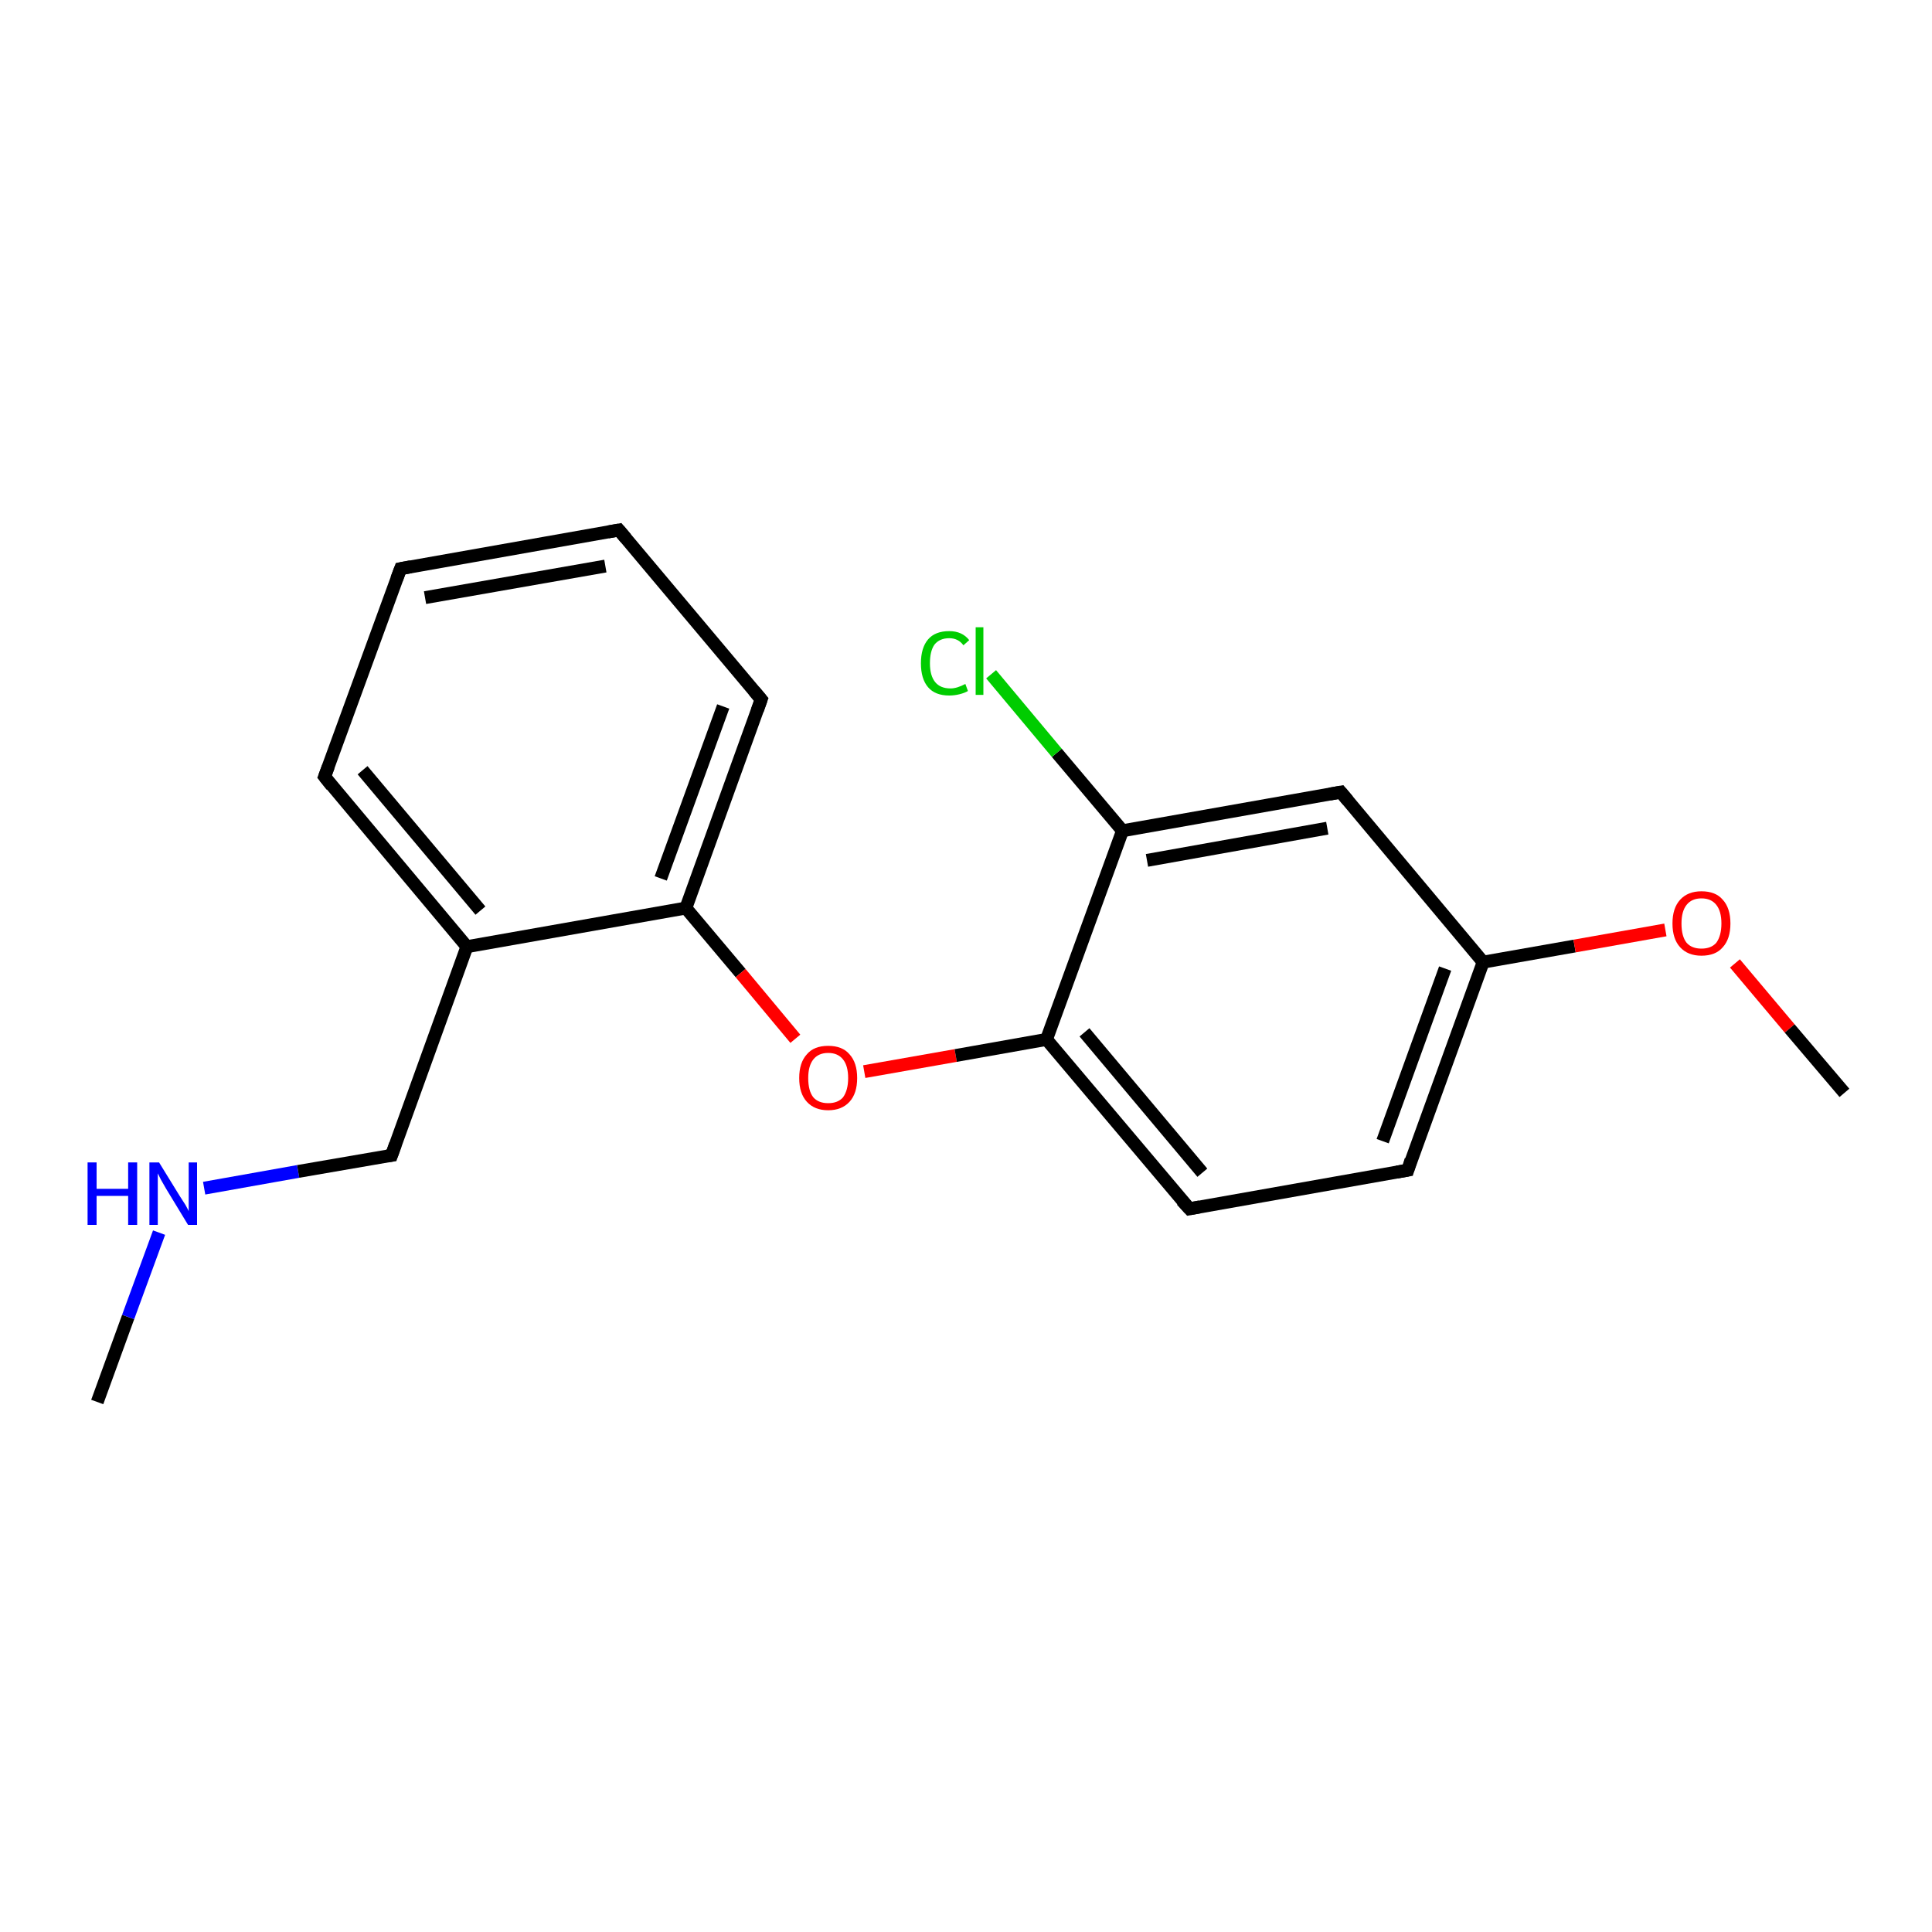 <?xml version='1.0' encoding='iso-8859-1'?>
<svg version='1.1' baseProfile='full'
              xmlns='http://www.w3.org/2000/svg'
                      xmlns:rdkit='http://www.rdkit.org/xml'
                      xmlns:xlink='http://www.w3.org/1999/xlink'
                  xml:space='preserve'
width='300px' height='300px' viewBox='0 0 300 300'>
<!-- END OF HEADER -->
<rect style='opacity:1.0;fill:#FFFFFF;stroke:none' width='300.0' height='300.0' x='0.0' y='0.0'> </rect>
<path class='bond-0 atom-0 atom-1' d='M 15.1,217.7 L 19.9,204.5' style='fill:none;fill-rule:evenodd;stroke:#000000;stroke-width:2.0px;stroke-linecap:butt;stroke-linejoin:miter;stroke-opacity:1' />
<path class='bond-0 atom-0 atom-1' d='M 19.9,204.5 L 24.7,191.4' style='fill:none;fill-rule:evenodd;stroke:#0000FF;stroke-width:2.0px;stroke-linecap:butt;stroke-linejoin:miter;stroke-opacity:1' />
<path class='bond-1 atom-1 atom-2' d='M 31.7,184.5 L 46.3,181.9' style='fill:none;fill-rule:evenodd;stroke:#0000FF;stroke-width:2.0px;stroke-linecap:butt;stroke-linejoin:miter;stroke-opacity:1' />
<path class='bond-1 atom-1 atom-2' d='M 46.3,181.9 L 60.8,179.4' style='fill:none;fill-rule:evenodd;stroke:#000000;stroke-width:2.0px;stroke-linecap:butt;stroke-linejoin:miter;stroke-opacity:1' />
<path class='bond-2 atom-2 atom-3' d='M 60.8,179.4 L 72.5,147.0' style='fill:none;fill-rule:evenodd;stroke:#000000;stroke-width:2.0px;stroke-linecap:butt;stroke-linejoin:miter;stroke-opacity:1' />
<path class='bond-3 atom-3 atom-4' d='M 72.5,147.0 L 50.4,120.6' style='fill:none;fill-rule:evenodd;stroke:#000000;stroke-width:2.0px;stroke-linecap:butt;stroke-linejoin:miter;stroke-opacity:1' />
<path class='bond-3 atom-3 atom-4' d='M 74.6,141.4 L 56.3,119.6' style='fill:none;fill-rule:evenodd;stroke:#000000;stroke-width:2.0px;stroke-linecap:butt;stroke-linejoin:miter;stroke-opacity:1' />
<path class='bond-4 atom-4 atom-5' d='M 50.4,120.6 L 62.2,88.3' style='fill:none;fill-rule:evenodd;stroke:#000000;stroke-width:2.0px;stroke-linecap:butt;stroke-linejoin:miter;stroke-opacity:1' />
<path class='bond-5 atom-5 atom-6' d='M 62.2,88.3 L 96.1,82.3' style='fill:none;fill-rule:evenodd;stroke:#000000;stroke-width:2.0px;stroke-linecap:butt;stroke-linejoin:miter;stroke-opacity:1' />
<path class='bond-5 atom-5 atom-6' d='M 66.0,92.8 L 94.0,87.9' style='fill:none;fill-rule:evenodd;stroke:#000000;stroke-width:2.0px;stroke-linecap:butt;stroke-linejoin:miter;stroke-opacity:1' />
<path class='bond-6 atom-6 atom-7' d='M 96.1,82.3 L 118.2,108.6' style='fill:none;fill-rule:evenodd;stroke:#000000;stroke-width:2.0px;stroke-linecap:butt;stroke-linejoin:miter;stroke-opacity:1' />
<path class='bond-7 atom-7 atom-8' d='M 118.2,108.6 L 106.5,141.0' style='fill:none;fill-rule:evenodd;stroke:#000000;stroke-width:2.0px;stroke-linecap:butt;stroke-linejoin:miter;stroke-opacity:1' />
<path class='bond-7 atom-7 atom-8' d='M 112.3,109.7 L 102.6,136.4' style='fill:none;fill-rule:evenodd;stroke:#000000;stroke-width:2.0px;stroke-linecap:butt;stroke-linejoin:miter;stroke-opacity:1' />
<path class='bond-8 atom-8 atom-9' d='M 106.5,141.0 L 115.0,151.1' style='fill:none;fill-rule:evenodd;stroke:#000000;stroke-width:2.0px;stroke-linecap:butt;stroke-linejoin:miter;stroke-opacity:1' />
<path class='bond-8 atom-8 atom-9' d='M 115.0,151.1 L 123.5,161.3' style='fill:none;fill-rule:evenodd;stroke:#FF0000;stroke-width:2.0px;stroke-linecap:butt;stroke-linejoin:miter;stroke-opacity:1' />
<path class='bond-9 atom-9 atom-10' d='M 134.2,166.4 L 148.4,163.9' style='fill:none;fill-rule:evenodd;stroke:#FF0000;stroke-width:2.0px;stroke-linecap:butt;stroke-linejoin:miter;stroke-opacity:1' />
<path class='bond-9 atom-9 atom-10' d='M 148.4,163.9 L 162.5,161.4' style='fill:none;fill-rule:evenodd;stroke:#000000;stroke-width:2.0px;stroke-linecap:butt;stroke-linejoin:miter;stroke-opacity:1' />
<path class='bond-10 atom-10 atom-11' d='M 162.5,161.4 L 184.7,187.7' style='fill:none;fill-rule:evenodd;stroke:#000000;stroke-width:2.0px;stroke-linecap:butt;stroke-linejoin:miter;stroke-opacity:1' />
<path class='bond-10 atom-10 atom-11' d='M 168.4,160.3 L 186.7,182.1' style='fill:none;fill-rule:evenodd;stroke:#000000;stroke-width:2.0px;stroke-linecap:butt;stroke-linejoin:miter;stroke-opacity:1' />
<path class='bond-11 atom-11 atom-12' d='M 184.7,187.7 L 218.6,181.7' style='fill:none;fill-rule:evenodd;stroke:#000000;stroke-width:2.0px;stroke-linecap:butt;stroke-linejoin:miter;stroke-opacity:1' />
<path class='bond-12 atom-12 atom-13' d='M 218.6,181.7 L 230.3,149.4' style='fill:none;fill-rule:evenodd;stroke:#000000;stroke-width:2.0px;stroke-linecap:butt;stroke-linejoin:miter;stroke-opacity:1' />
<path class='bond-12 atom-12 atom-13' d='M 214.7,177.2 L 224.4,150.4' style='fill:none;fill-rule:evenodd;stroke:#000000;stroke-width:2.0px;stroke-linecap:butt;stroke-linejoin:miter;stroke-opacity:1' />
<path class='bond-13 atom-13 atom-14' d='M 230.3,149.4 L 244.5,146.9' style='fill:none;fill-rule:evenodd;stroke:#000000;stroke-width:2.0px;stroke-linecap:butt;stroke-linejoin:miter;stroke-opacity:1' />
<path class='bond-13 atom-13 atom-14' d='M 244.5,146.9 L 258.6,144.4' style='fill:none;fill-rule:evenodd;stroke:#FF0000;stroke-width:2.0px;stroke-linecap:butt;stroke-linejoin:miter;stroke-opacity:1' />
<path class='bond-14 atom-14 atom-15' d='M 269.4,149.6 L 277.9,159.7' style='fill:none;fill-rule:evenodd;stroke:#FF0000;stroke-width:2.0px;stroke-linecap:butt;stroke-linejoin:miter;stroke-opacity:1' />
<path class='bond-14 atom-14 atom-15' d='M 277.9,159.7 L 286.4,169.7' style='fill:none;fill-rule:evenodd;stroke:#000000;stroke-width:2.0px;stroke-linecap:butt;stroke-linejoin:miter;stroke-opacity:1' />
<path class='bond-15 atom-13 atom-16' d='M 230.3,149.4 L 208.2,123.0' style='fill:none;fill-rule:evenodd;stroke:#000000;stroke-width:2.0px;stroke-linecap:butt;stroke-linejoin:miter;stroke-opacity:1' />
<path class='bond-16 atom-16 atom-17' d='M 208.2,123.0 L 174.3,129.0' style='fill:none;fill-rule:evenodd;stroke:#000000;stroke-width:2.0px;stroke-linecap:butt;stroke-linejoin:miter;stroke-opacity:1' />
<path class='bond-16 atom-16 atom-17' d='M 206.1,128.6 L 178.1,133.6' style='fill:none;fill-rule:evenodd;stroke:#000000;stroke-width:2.0px;stroke-linecap:butt;stroke-linejoin:miter;stroke-opacity:1' />
<path class='bond-17 atom-17 atom-18' d='M 174.3,129.0 L 164.1,116.9' style='fill:none;fill-rule:evenodd;stroke:#000000;stroke-width:2.0px;stroke-linecap:butt;stroke-linejoin:miter;stroke-opacity:1' />
<path class='bond-17 atom-17 atom-18' d='M 164.1,116.9 L 153.9,104.7' style='fill:none;fill-rule:evenodd;stroke:#00CC00;stroke-width:2.0px;stroke-linecap:butt;stroke-linejoin:miter;stroke-opacity:1' />
<path class='bond-18 atom-8 atom-3' d='M 106.5,141.0 L 72.5,147.0' style='fill:none;fill-rule:evenodd;stroke:#000000;stroke-width:2.0px;stroke-linecap:butt;stroke-linejoin:miter;stroke-opacity:1' />
<path class='bond-19 atom-17 atom-10' d='M 174.3,129.0 L 162.5,161.4' style='fill:none;fill-rule:evenodd;stroke:#000000;stroke-width:2.0px;stroke-linecap:butt;stroke-linejoin:miter;stroke-opacity:1' />
<path d='M 60.1,179.5 L 60.8,179.4 L 61.4,177.7' style='fill:none;stroke:#000000;stroke-width:2.0px;stroke-linecap:butt;stroke-linejoin:miter;stroke-opacity:1;' />
<path d='M 51.5,122.0 L 50.4,120.6 L 51.0,119.0' style='fill:none;stroke:#000000;stroke-width:2.0px;stroke-linecap:butt;stroke-linejoin:miter;stroke-opacity:1;' />
<path d='M 61.6,89.9 L 62.2,88.3 L 63.8,88.0' style='fill:none;stroke:#000000;stroke-width:2.0px;stroke-linecap:butt;stroke-linejoin:miter;stroke-opacity:1;' />
<path d='M 94.4,82.6 L 96.1,82.3 L 97.2,83.6' style='fill:none;stroke:#000000;stroke-width:2.0px;stroke-linecap:butt;stroke-linejoin:miter;stroke-opacity:1;' />
<path d='M 117.1,107.3 L 118.2,108.6 L 117.6,110.3' style='fill:none;stroke:#000000;stroke-width:2.0px;stroke-linecap:butt;stroke-linejoin:miter;stroke-opacity:1;' />
<path d='M 183.5,186.4 L 184.7,187.7 L 186.3,187.4' style='fill:none;stroke:#000000;stroke-width:2.0px;stroke-linecap:butt;stroke-linejoin:miter;stroke-opacity:1;' />
<path d='M 216.9,182.0 L 218.6,181.7 L 219.1,180.1' style='fill:none;stroke:#000000;stroke-width:2.0px;stroke-linecap:butt;stroke-linejoin:miter;stroke-opacity:1;' />
<path d='M 209.3,124.3 L 208.2,123.0 L 206.5,123.3' style='fill:none;stroke:#000000;stroke-width:2.0px;stroke-linecap:butt;stroke-linejoin:miter;stroke-opacity:1;' />
<path class='atom-1' d='M 13.6 180.5
L 15.0 180.5
L 15.0 184.6
L 19.9 184.6
L 19.9 180.5
L 21.3 180.5
L 21.3 190.2
L 19.9 190.2
L 19.9 185.7
L 15.0 185.7
L 15.0 190.2
L 13.6 190.2
L 13.6 180.5
' fill='#0000FF'/>
<path class='atom-1' d='M 24.7 180.5
L 27.9 185.7
Q 28.2 186.2, 28.8 187.1
Q 29.3 188.0, 29.3 188.1
L 29.3 180.5
L 30.6 180.5
L 30.6 190.2
L 29.2 190.2
L 25.8 184.6
Q 25.4 183.9, 25.0 183.2
Q 24.6 182.4, 24.5 182.2
L 24.5 190.2
L 23.2 190.2
L 23.2 180.5
L 24.7 180.5
' fill='#0000FF'/>
<path class='atom-9' d='M 124.1 167.4
Q 124.1 165.0, 125.3 163.7
Q 126.4 162.4, 128.6 162.4
Q 130.8 162.4, 131.9 163.7
Q 133.1 165.0, 133.1 167.4
Q 133.1 169.8, 131.9 171.1
Q 130.7 172.4, 128.6 172.4
Q 126.5 172.4, 125.3 171.1
Q 124.1 169.8, 124.1 167.4
M 128.6 171.3
Q 130.1 171.3, 130.9 170.4
Q 131.7 169.3, 131.7 167.4
Q 131.7 165.5, 130.9 164.5
Q 130.1 163.5, 128.6 163.5
Q 127.1 163.5, 126.3 164.5
Q 125.5 165.5, 125.5 167.4
Q 125.5 169.4, 126.3 170.4
Q 127.1 171.3, 128.6 171.3
' fill='#FF0000'/>
<path class='atom-14' d='M 259.7 143.4
Q 259.7 141.0, 260.9 139.7
Q 262.1 138.4, 264.2 138.4
Q 266.4 138.4, 267.5 139.7
Q 268.7 141.0, 268.7 143.4
Q 268.7 145.8, 267.5 147.1
Q 266.4 148.4, 264.2 148.4
Q 262.1 148.4, 260.9 147.1
Q 259.7 145.8, 259.7 143.4
M 264.2 147.3
Q 265.7 147.3, 266.5 146.4
Q 267.3 145.3, 267.3 143.4
Q 267.3 141.5, 266.5 140.5
Q 265.7 139.5, 264.2 139.5
Q 262.7 139.5, 261.9 140.5
Q 261.1 141.5, 261.1 143.4
Q 261.1 145.4, 261.9 146.4
Q 262.7 147.3, 264.2 147.3
' fill='#FF0000'/>
<path class='atom-18' d='M 143.0 103.0
Q 143.0 100.6, 144.1 99.3
Q 145.2 98.0, 147.4 98.0
Q 149.4 98.0, 150.5 99.4
L 149.6 100.2
Q 148.8 99.1, 147.4 99.1
Q 145.9 99.1, 145.1 100.1
Q 144.4 101.1, 144.4 103.0
Q 144.4 104.9, 145.2 105.9
Q 146.0 106.9, 147.6 106.9
Q 148.6 106.9, 149.9 106.2
L 150.3 107.3
Q 149.8 107.6, 149.0 107.8
Q 148.2 108.0, 147.4 108.0
Q 145.2 108.0, 144.1 106.7
Q 143.0 105.4, 143.0 103.0
' fill='#00CC00'/>
<path class='atom-18' d='M 151.5 97.4
L 152.7 97.4
L 152.7 107.9
L 151.5 107.9
L 151.5 97.4
' fill='#00CC00'/>
</svg>
